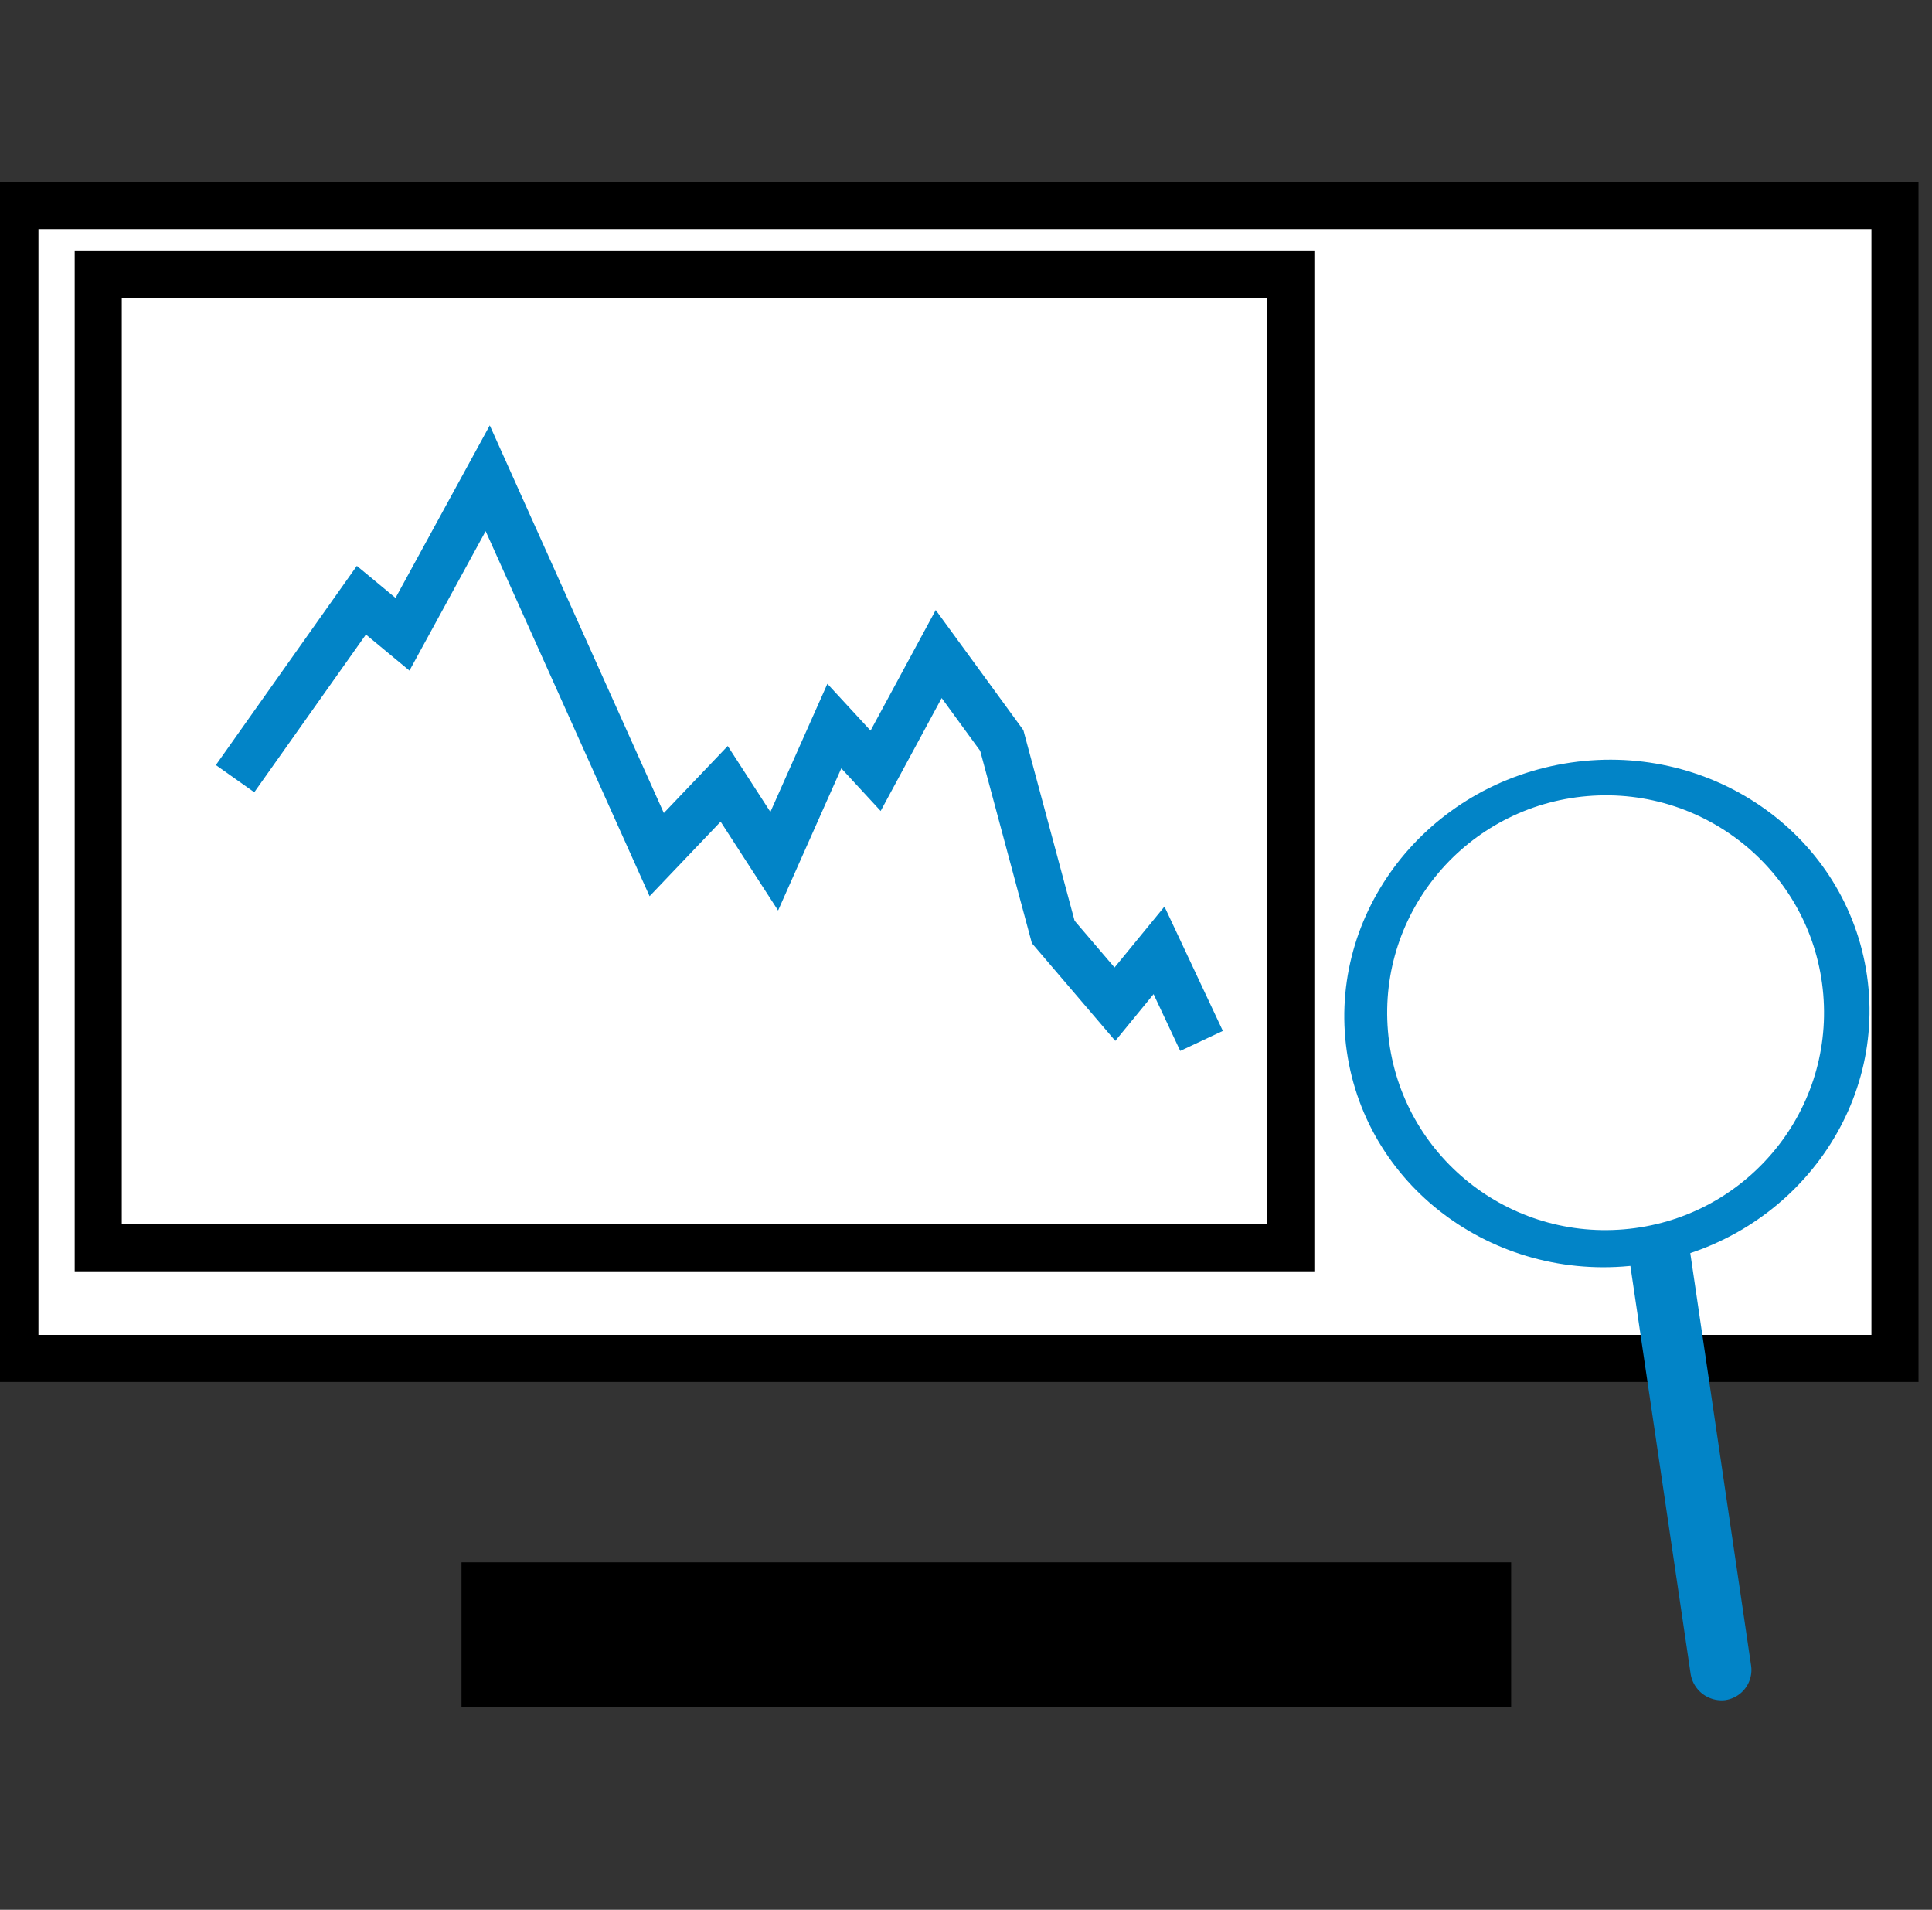 <svg id="Layer_1" data-name="Layer 1" xmlns="http://www.w3.org/2000/svg" viewBox="0 0 123.12 121.68"><rect x="0" y="0" width="123.12" height="121.68" fill="#333333" stroke="none"/><defs><style>.cls-1,.cls-5{fill:#fff;}.cls-1,.cls-2{stroke:#000;stroke-linecap:round;}.cls-1,.cls-2,.cls-3{stroke-miterlimit:10;stroke-width:3px;}.cls-3{fill:none;stroke:#0284c7;}.cls-4{fill:#0284c7;}</style></defs><title>affiliate content creation workflow</title><rect class="cls-1" x="0.95" y="13.09" width="119.81" height="73.46"/><rect class="cls-1" x="6.26" y="17.5" width="76" height="62"/><rect class="cls-2" x="30.91" y="101.04" width="63.89" height="6.2"/><polyline class="cls-3" points="14.98 49.61 23.03 38.24 25.65 40.41 31.08 30.47 41.85 54.45 46.15 49.94 49.34 54.87 53.17 46.26 55.8 49.11 59.82 41.67 63.84 47.18 67.12 59.38 71.05 63.98 73.86 60.55 76.57 66.32"/><path class="cls-4" d="M109.94,108.32h0a2,2,0,0,1-2.2-1.66l-5.3-35.87,3.86-.55,5.29,35.87A1.94,1.94,0,0,1,109.94,108.32Z"/><ellipse class="cls-4" cx="102.4" cy="64.57" rx="16.75" ry="16.15" transform="translate(-9.38 18.1) rotate(-9.66)"/><ellipse class="cls-5" cx="102.32" cy="64.52" rx="13.92" ry="13.85" transform="translate(-5.05 8.81) rotate(-4.81)"/></svg>